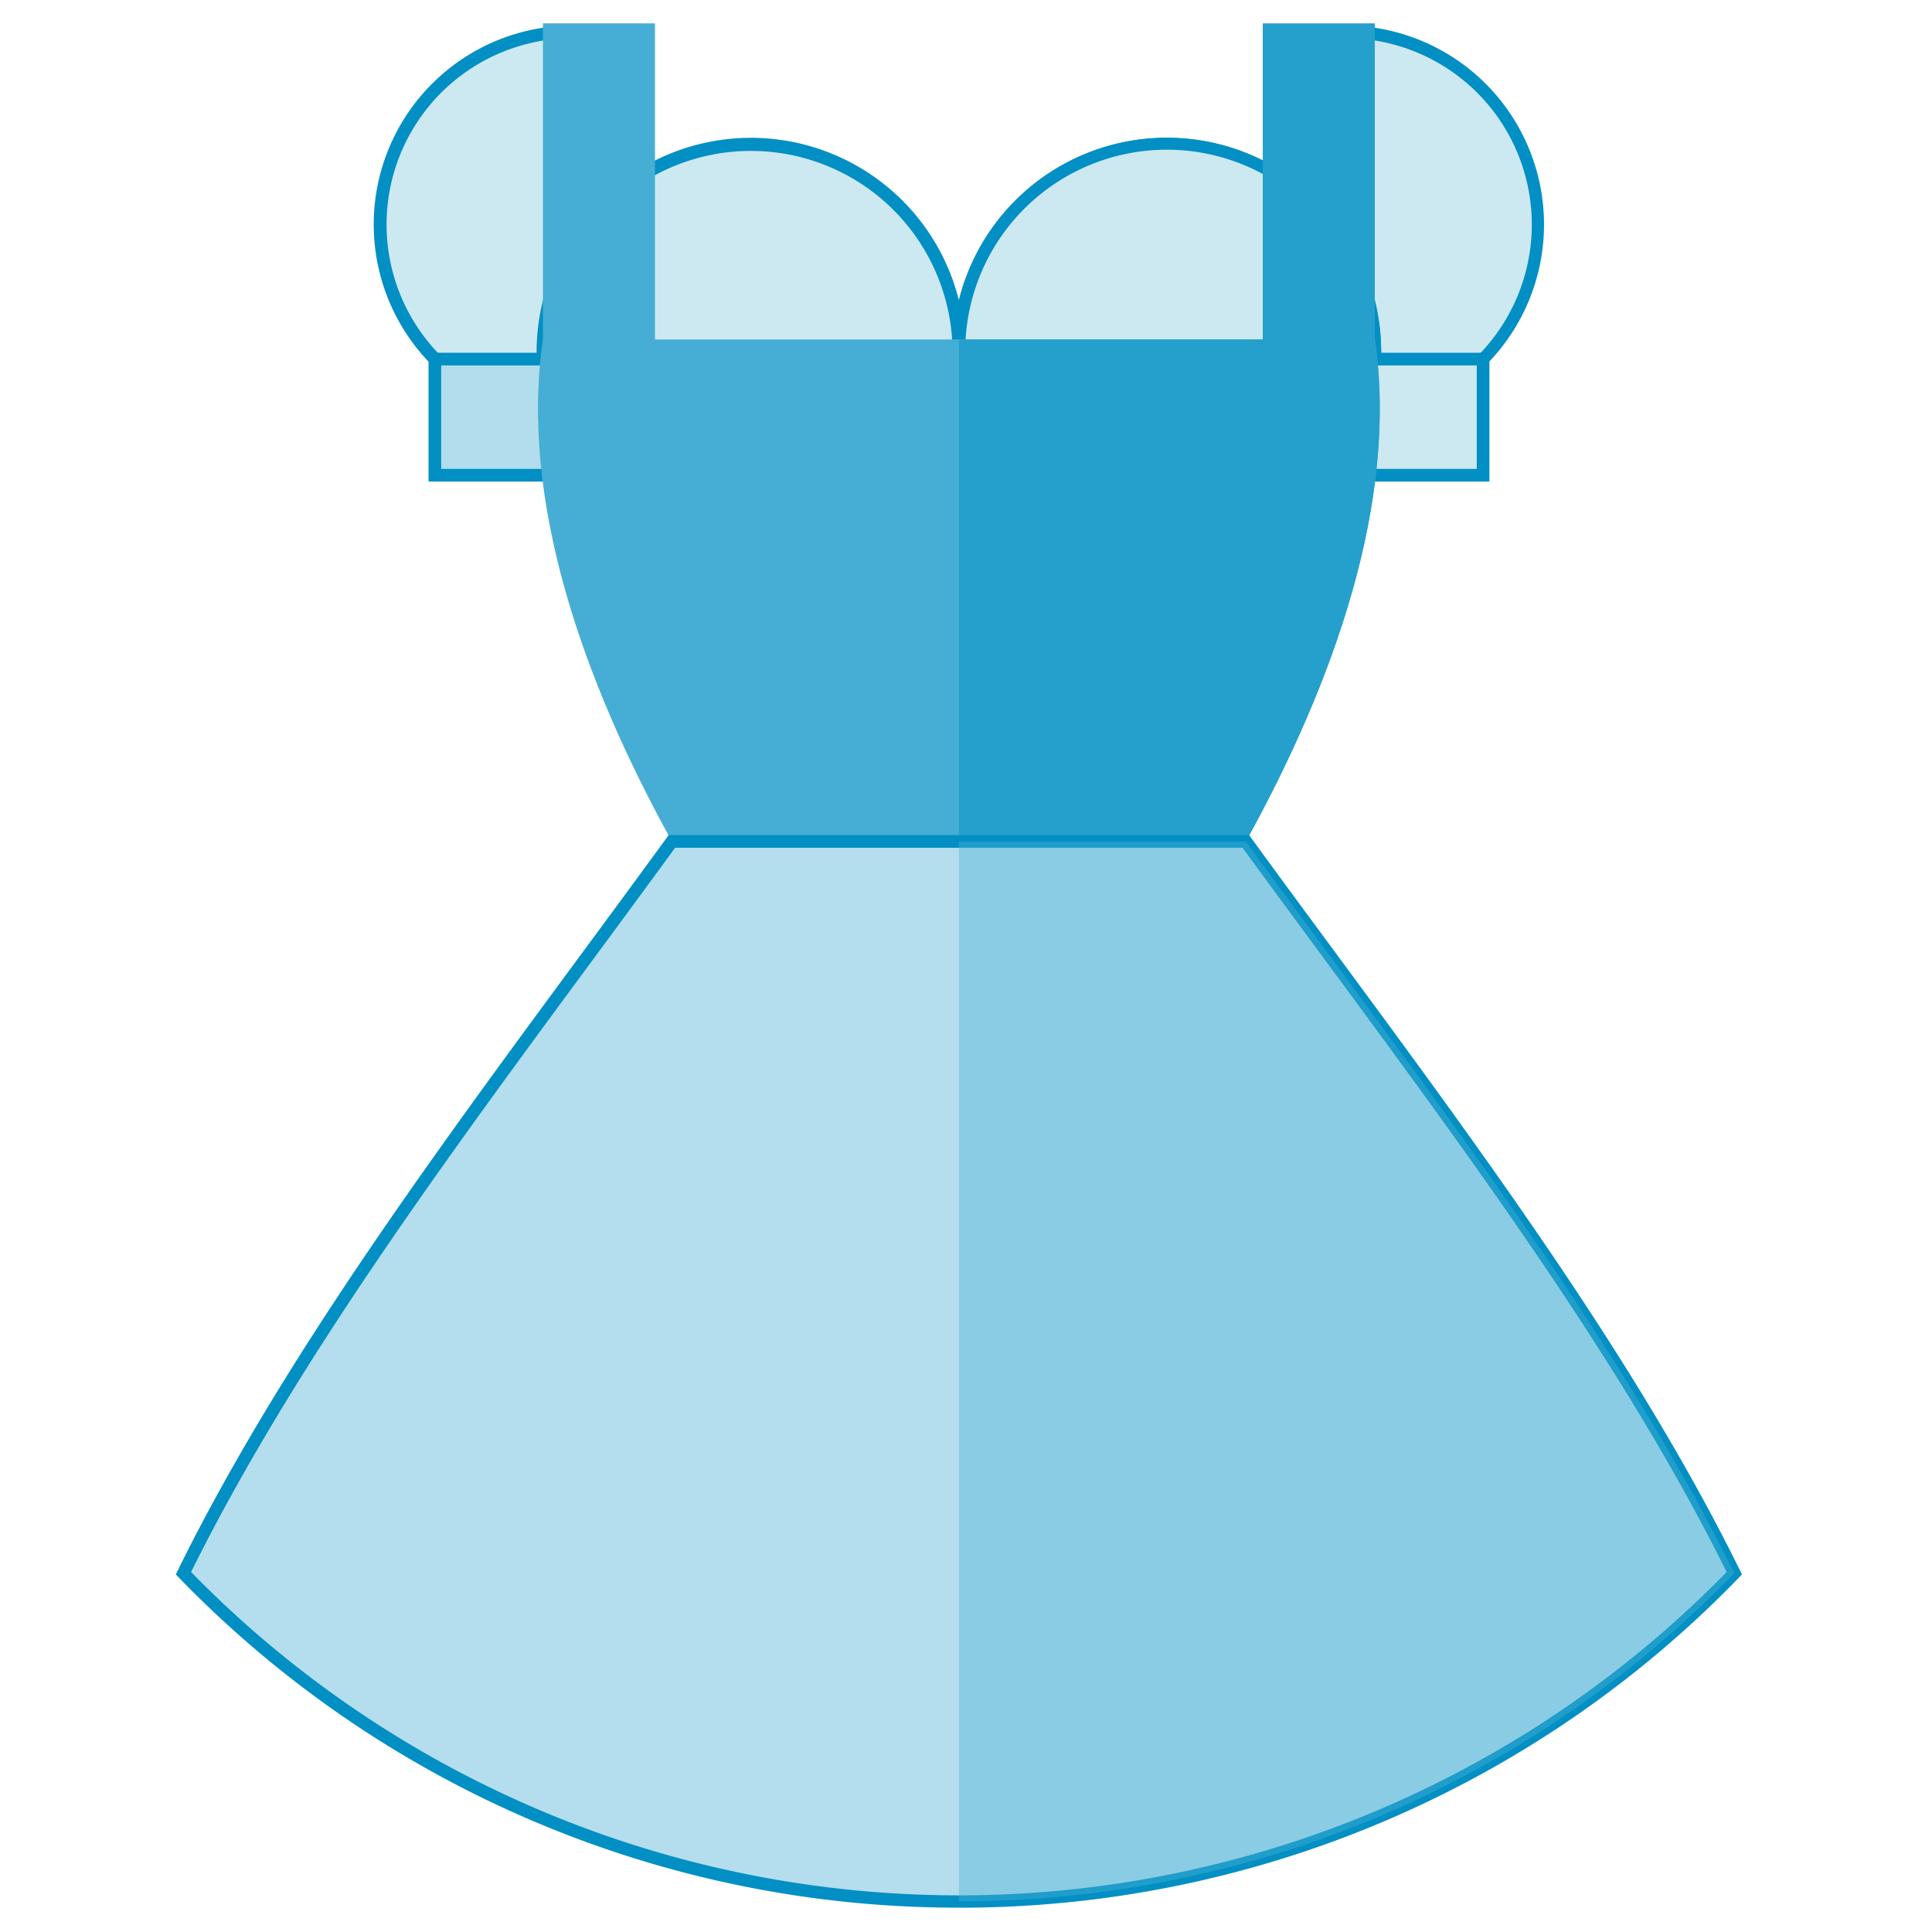 <svg id="Ebene_1" data-name="Ebene 1" xmlns="http://www.w3.org/2000/svg" viewBox="0 0 50 50"><defs><style>.cls-1{fill:#cce9f2;}.cls-2{fill:#028fc4;}.cls-3{fill:#b2ddec;}.cls-4{fill:#46aed4;}.cls-5{fill:#25a0cc;}.cls-6{fill:#b4deed;}.cls-7{fill:#4cb1d6;opacity:0.4;isolation:isolate;}</style></defs><title>Zeichenfläche 2 Kopie 9</title><path class="cls-1" d="M15.501,10.337V.871a4.986,4.986,0,1,0,1.411,9.466Zm0,0"/><path class="cls-2" d="M14.822,10.96a5.15,5.15,0,0,1,0-10.3,5.207,5.207,0,0,1,.7.049L15.664.728v9.445h1.993l-.677.313A5.109,5.109,0,0,1,14.822,10.96Zm0-9.972A4.822,4.822,0,1,0,15.943,10.501h-.606V1.016A4.786,4.786,0,0,0,14.822.988Z"/><path class="cls-1" d="M34.809.824a5.084,5.084,0,0,0-.678.047v9.466h-1.411A4.986,4.986,0,1,0,34.809.824Zm0,0"/><path class="cls-2" d="M34.809,10.96a5.11,5.11,0,0,1-2.158-.474l-.677-.313h1.993V.727l.142-.019a5.283,5.283,0,0,1,.7-.048,5.15,5.15,0,0,1,0,10.3ZM33.688,10.501a4.824,4.824,0,1,0,.606-9.485V10.501Z"/><path class="cls-1" d="M35.58,9.112a5.382,5.382,0,1,0-10.765,0,5.383,5.383,0,1,0-10.765,0Zm0,0"/><path class="cls-2" d="M35.744,9.276H13.887V9.112a5.547,5.547,0,0,1,10.929-1.341A5.546,5.546,0,0,1,35.744,9.112ZM24.982,8.948H35.414a5.218,5.218,0,0,0-10.432,0Zm-10.765,0h10.432a5.219,5.219,0,0,0-10.432,0Z"/><path class="cls-1" d="M30.198,3.73a5.383,5.383,0,0,0-5.382,5.382H35.58A5.382,5.382,0,0,0,30.198,3.73Zm0,0"/><path class="cls-2" d="M35.744,9.276H24.652V9.112a5.546,5.546,0,1,1,11.092,0ZM24.982,8.948H35.414a5.218,5.218,0,0,0-10.432,0Z"/><rect class="cls-3" x="11.255" y="9.293" width="5.424" height="3.005"/><path class="cls-2" d="M16.842,12.462H11.091V9.129h5.751Zm-5.424-.328h5.096V9.457h-5.096Z"/><rect class="cls-1" x="32.959" y="9.293" width="5.424" height="3.005"/><path class="cls-2" d="M38.546,12.462H32.795V9.129h5.751Zm-5.424-.328h5.096V9.457h-5.096Z"/><path class="cls-4" d="M32.242,21.776H17.389c-2.301-4.159-3.948-8.832-3.338-12.991H35.58c.61,4.159-1.037,8.832-3.338,12.991Zm0,0"/><path class="cls-5" d="M35.58,8.785H24.816v12.991h7.427c2.301-4.159,3.948-8.832,3.338-12.991Zm0,0"/><path class="cls-6" d="M17.389,21.776c-4.397,6.037-9.505,12.566-12.642,18.939a27.962,27.962,0,0,0,40.137,0c-3.137-6.374-8.245-12.902-12.642-18.939Zm0,0"/><path class="cls-2" d="M24.816,49.37A28.048,28.048,0,0,1,4.63,40.829l-.08-.083.051-.104c2.647-5.379,6.653-10.811,10.527-16.065.705-.956,1.433-1.944,2.129-2.898l.049-.067H32.326l.049.067c.695.955,1.424,1.943,2.129,2.898C38.378,29.831,42.384,35.264,45.031,40.643l.051.104-.08.083a28.048,28.048,0,0,1-20.186,8.541ZM4.945,40.684a27.776,27.776,0,0,0,39.74,0c-2.635-5.319-6.605-10.703-10.446-15.911-.688-.934-1.4-1.898-2.081-2.833H17.472c-.681.934-1.392,1.899-2.081,2.833C11.551,29.98,7.58,35.365,4.945,40.684Z"/><path class="cls-7" d="M32.242,21.776H24.816V49.206A27.884,27.884,0,0,0,44.884,40.715c-3.137-6.374-8.245-12.902-12.642-18.939Zm0,0"/><rect class="cls-4" x="14.051" y="0.605" width="2.9" height="8.289"/><rect class="cls-5" x="32.68" y="0.605" width="2.9" height="8.289"/></svg>